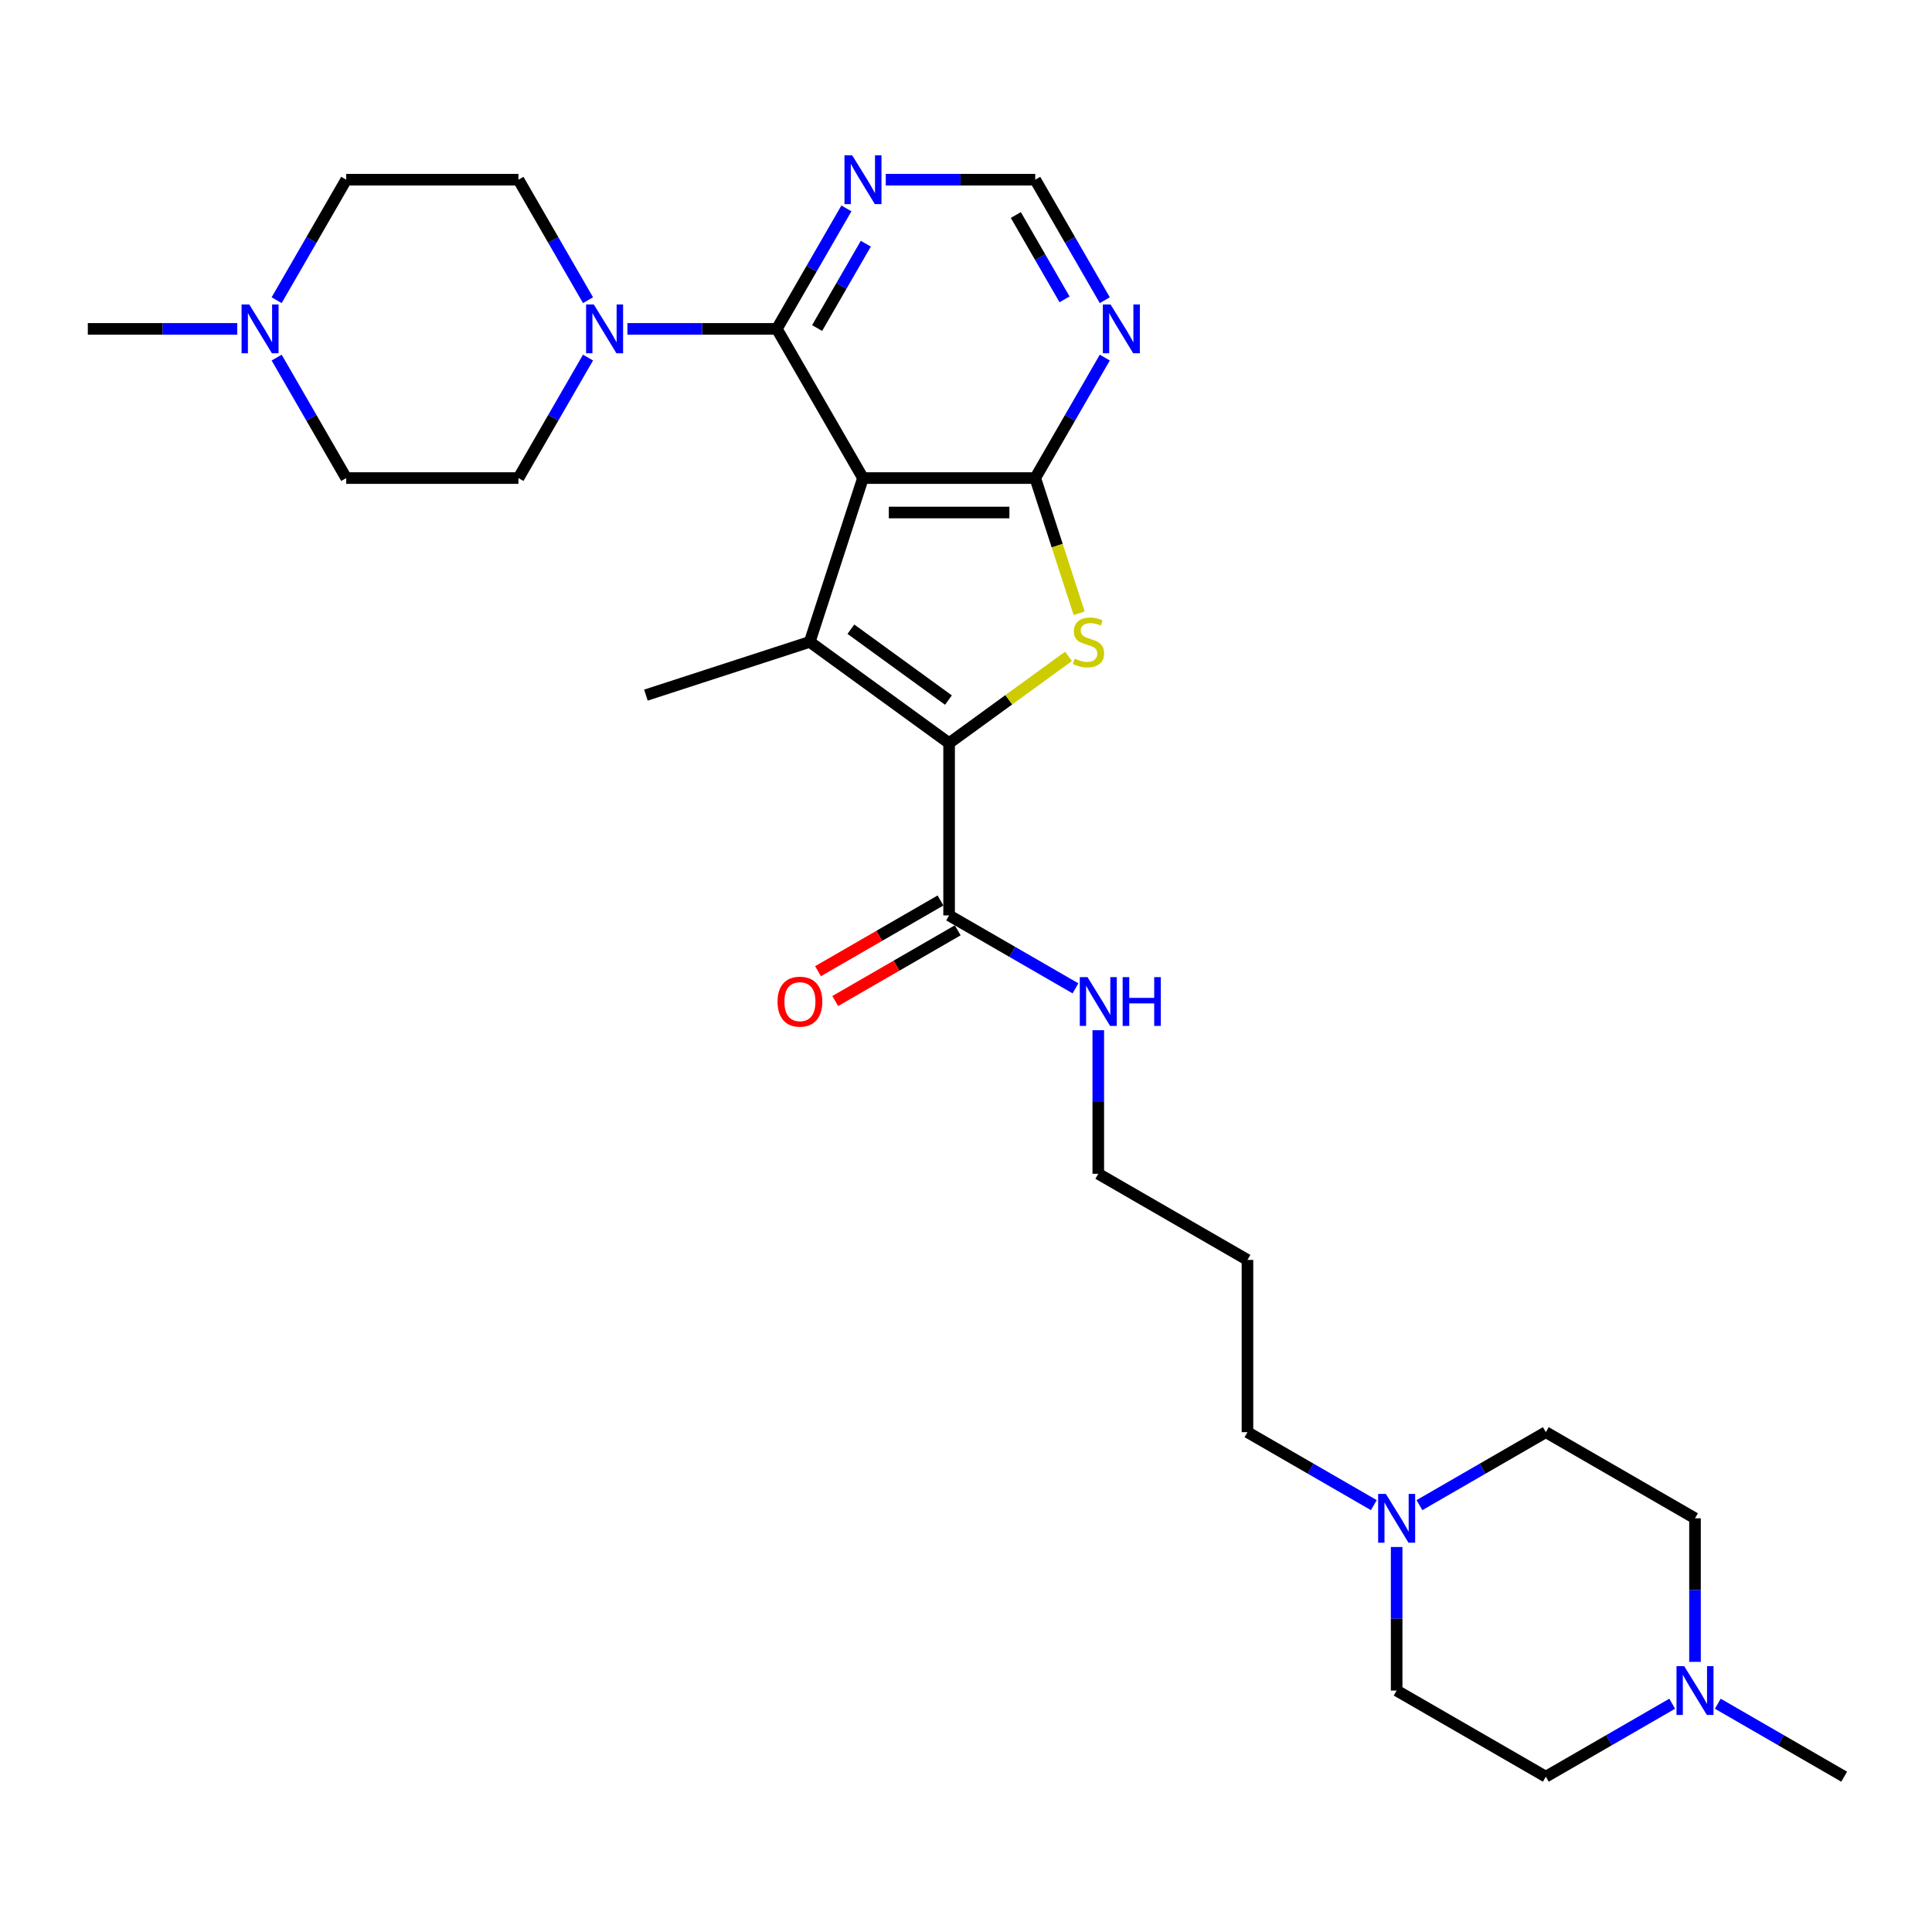 <?xml version='1.0' encoding='iso-8859-1'?>
<svg version='1.1' baseProfile='full'
              xmlns='http://www.w3.org/2000/svg'
                      xmlns:rdkit='http://www.rdkit.org/xml'
                      xmlns:xlink='http://www.w3.org/1999/xlink'
                  xml:space='preserve'
width='1000px' height='1000px' viewBox='0 0 1000 1000'>
<!-- END OF HEADER -->
<rect style='opacity:1.0;fill:#FFFFFF;stroke:none' width='1000' height='1000' x='0' y='0'> </rect>
<path class='bond-0' d='M 446.675,247.445 L 419.123,332.242' style='fill:none;fill-rule:evenodd;stroke:#000000;stroke-width:6px;stroke-linecap:butt;stroke-linejoin:miter;stroke-opacity:1' />
<path class='bond-2' d='M 446.675,247.445 L 535.836,247.445' style='fill:none;fill-rule:evenodd;stroke:#000000;stroke-width:6px;stroke-linecap:butt;stroke-linejoin:miter;stroke-opacity:1' />
<path class='bond-2' d='M 460.049,265.277 L 522.462,265.277' style='fill:none;fill-rule:evenodd;stroke:#000000;stroke-width:6px;stroke-linecap:butt;stroke-linejoin:miter;stroke-opacity:1' />
<path class='bond-4' d='M 446.675,247.445 L 402.095,170.23' style='fill:none;fill-rule:evenodd;stroke:#000000;stroke-width:6px;stroke-linecap:butt;stroke-linejoin:miter;stroke-opacity:1' />
<path class='bond-1' d='M 419.123,332.242 L 491.256,384.649' style='fill:none;fill-rule:evenodd;stroke:#000000;stroke-width:6px;stroke-linecap:butt;stroke-linejoin:miter;stroke-opacity:1' />
<path class='bond-1' d='M 440.425,325.676 L 490.917,362.361' style='fill:none;fill-rule:evenodd;stroke:#000000;stroke-width:6px;stroke-linecap:butt;stroke-linejoin:miter;stroke-opacity:1' />
<path class='bond-23' d='M 419.123,332.242 L 334.327,359.794' style='fill:none;fill-rule:evenodd;stroke:#000000;stroke-width:6px;stroke-linecap:butt;stroke-linejoin:miter;stroke-opacity:1' />
<path class='bond-6' d='M 491.256,384.649 L 491.256,473.809' style='fill:none;fill-rule:evenodd;stroke:#000000;stroke-width:6px;stroke-linecap:butt;stroke-linejoin:miter;stroke-opacity:1' />
<path class='bond-29' d='M 491.256,384.649 L 522.159,362.196' style='fill:none;fill-rule:evenodd;stroke:#000000;stroke-width:6px;stroke-linecap:butt;stroke-linejoin:miter;stroke-opacity:1' />
<path class='bond-29' d='M 522.159,362.196 L 553.063,339.743' style='fill:none;fill-rule:evenodd;stroke:#CCCC00;stroke-width:6px;stroke-linecap:butt;stroke-linejoin:miter;stroke-opacity:1' />
<path class='bond-3' d='M 535.836,247.445 L 547.204,282.434' style='fill:none;fill-rule:evenodd;stroke:#000000;stroke-width:6px;stroke-linecap:butt;stroke-linejoin:miter;stroke-opacity:1' />
<path class='bond-3' d='M 547.204,282.434 L 558.573,317.423' style='fill:none;fill-rule:evenodd;stroke:#CCCC00;stroke-width:6px;stroke-linecap:butt;stroke-linejoin:miter;stroke-opacity:1' />
<path class='bond-7' d='M 535.836,247.445 L 553.838,216.265' style='fill:none;fill-rule:evenodd;stroke:#000000;stroke-width:6px;stroke-linecap:butt;stroke-linejoin:miter;stroke-opacity:1' />
<path class='bond-7' d='M 553.838,216.265 L 571.84,185.084' style='fill:none;fill-rule:evenodd;stroke:#0000FF;stroke-width:6px;stroke-linecap:butt;stroke-linejoin:miter;stroke-opacity:1' />
<path class='bond-5' d='M 402.095,170.23 L 363.418,170.23' style='fill:none;fill-rule:evenodd;stroke:#000000;stroke-width:6px;stroke-linecap:butt;stroke-linejoin:miter;stroke-opacity:1' />
<path class='bond-5' d='M 363.418,170.23 L 324.74,170.23' style='fill:none;fill-rule:evenodd;stroke:#0000FF;stroke-width:6px;stroke-linecap:butt;stroke-linejoin:miter;stroke-opacity:1' />
<path class='bond-8' d='M 402.095,170.23 L 420.097,139.05' style='fill:none;fill-rule:evenodd;stroke:#000000;stroke-width:6px;stroke-linecap:butt;stroke-linejoin:miter;stroke-opacity:1' />
<path class='bond-8' d='M 420.097,139.05 L 438.099,107.869' style='fill:none;fill-rule:evenodd;stroke:#0000FF;stroke-width:6px;stroke-linecap:butt;stroke-linejoin:miter;stroke-opacity:1' />
<path class='bond-8' d='M 422.939,169.792 L 435.54,147.966' style='fill:none;fill-rule:evenodd;stroke:#000000;stroke-width:6px;stroke-linecap:butt;stroke-linejoin:miter;stroke-opacity:1' />
<path class='bond-8' d='M 435.54,147.966 L 448.142,126.14' style='fill:none;fill-rule:evenodd;stroke:#0000FF;stroke-width:6px;stroke-linecap:butt;stroke-linejoin:miter;stroke-opacity:1' />
<path class='bond-13' d='M 304.359,185.084 L 286.357,216.265' style='fill:none;fill-rule:evenodd;stroke:#0000FF;stroke-width:6px;stroke-linecap:butt;stroke-linejoin:miter;stroke-opacity:1' />
<path class='bond-13' d='M 286.357,216.265 L 268.355,247.445' style='fill:none;fill-rule:evenodd;stroke:#000000;stroke-width:6px;stroke-linecap:butt;stroke-linejoin:miter;stroke-opacity:1' />
<path class='bond-14' d='M 304.359,155.376 L 286.357,124.196' style='fill:none;fill-rule:evenodd;stroke:#0000FF;stroke-width:6px;stroke-linecap:butt;stroke-linejoin:miter;stroke-opacity:1' />
<path class='bond-14' d='M 286.357,124.196 L 268.355,93.015' style='fill:none;fill-rule:evenodd;stroke:#000000;stroke-width:6px;stroke-linecap:butt;stroke-linejoin:miter;stroke-opacity:1' />
<path class='bond-15' d='M 486.797,466.087 L 455.1,484.388' style='fill:none;fill-rule:evenodd;stroke:#000000;stroke-width:6px;stroke-linecap:butt;stroke-linejoin:miter;stroke-opacity:1' />
<path class='bond-15' d='M 455.1,484.388 L 423.402,502.689' style='fill:none;fill-rule:evenodd;stroke:#FF0000;stroke-width:6px;stroke-linecap:butt;stroke-linejoin:miter;stroke-opacity:1' />
<path class='bond-15' d='M 495.714,481.53 L 464.016,499.831' style='fill:none;fill-rule:evenodd;stroke:#000000;stroke-width:6px;stroke-linecap:butt;stroke-linejoin:miter;stroke-opacity:1' />
<path class='bond-15' d='M 464.016,499.831 L 432.318,518.132' style='fill:none;fill-rule:evenodd;stroke:#FF0000;stroke-width:6px;stroke-linecap:butt;stroke-linejoin:miter;stroke-opacity:1' />
<path class='bond-16' d='M 491.256,473.809 L 523.961,492.691' style='fill:none;fill-rule:evenodd;stroke:#000000;stroke-width:6px;stroke-linecap:butt;stroke-linejoin:miter;stroke-opacity:1' />
<path class='bond-16' d='M 523.961,492.691 L 556.666,511.573' style='fill:none;fill-rule:evenodd;stroke:#0000FF;stroke-width:6px;stroke-linecap:butt;stroke-linejoin:miter;stroke-opacity:1' />
<path class='bond-30' d='M 571.84,155.376 L 553.838,124.196' style='fill:none;fill-rule:evenodd;stroke:#0000FF;stroke-width:6px;stroke-linecap:butt;stroke-linejoin:miter;stroke-opacity:1' />
<path class='bond-30' d='M 553.838,124.196 L 535.836,93.015' style='fill:none;fill-rule:evenodd;stroke:#000000;stroke-width:6px;stroke-linecap:butt;stroke-linejoin:miter;stroke-opacity:1' />
<path class='bond-30' d='M 550.996,154.938 L 538.395,133.112' style='fill:none;fill-rule:evenodd;stroke:#0000FF;stroke-width:6px;stroke-linecap:butt;stroke-linejoin:miter;stroke-opacity:1' />
<path class='bond-30' d='M 538.395,133.112 L 525.793,111.285' style='fill:none;fill-rule:evenodd;stroke:#000000;stroke-width:6px;stroke-linecap:butt;stroke-linejoin:miter;stroke-opacity:1' />
<path class='bond-12' d='M 458.48,93.015 L 497.158,93.015' style='fill:none;fill-rule:evenodd;stroke:#0000FF;stroke-width:6px;stroke-linecap:butt;stroke-linejoin:miter;stroke-opacity:1' />
<path class='bond-12' d='M 497.158,93.015 L 535.836,93.015' style='fill:none;fill-rule:evenodd;stroke:#000000;stroke-width:6px;stroke-linecap:butt;stroke-linejoin:miter;stroke-opacity:1' />
<path class='bond-9' d='M 143.191,155.376 L 161.193,124.196' style='fill:none;fill-rule:evenodd;stroke:#0000FF;stroke-width:6px;stroke-linecap:butt;stroke-linejoin:miter;stroke-opacity:1' />
<path class='bond-9' d='M 161.193,124.196 L 179.195,93.015' style='fill:none;fill-rule:evenodd;stroke:#000000;stroke-width:6px;stroke-linecap:butt;stroke-linejoin:miter;stroke-opacity:1' />
<path class='bond-26' d='M 122.81,170.23 L 84.132,170.23' style='fill:none;fill-rule:evenodd;stroke:#0000FF;stroke-width:6px;stroke-linecap:butt;stroke-linejoin:miter;stroke-opacity:1' />
<path class='bond-26' d='M 84.132,170.23 L 45.455,170.23' style='fill:none;fill-rule:evenodd;stroke:#000000;stroke-width:6px;stroke-linecap:butt;stroke-linejoin:miter;stroke-opacity:1' />
<path class='bond-31' d='M 143.191,185.084 L 161.193,216.265' style='fill:none;fill-rule:evenodd;stroke:#0000FF;stroke-width:6px;stroke-linecap:butt;stroke-linejoin:miter;stroke-opacity:1' />
<path class='bond-31' d='M 161.193,216.265 L 179.195,247.445' style='fill:none;fill-rule:evenodd;stroke:#000000;stroke-width:6px;stroke-linecap:butt;stroke-linejoin:miter;stroke-opacity:1' />
<path class='bond-10' d='M 711.096,779.054 L 678.391,760.172' style='fill:none;fill-rule:evenodd;stroke:#0000FF;stroke-width:6px;stroke-linecap:butt;stroke-linejoin:miter;stroke-opacity:1' />
<path class='bond-10' d='M 678.391,760.172 L 645.685,741.289' style='fill:none;fill-rule:evenodd;stroke:#000000;stroke-width:6px;stroke-linecap:butt;stroke-linejoin:miter;stroke-opacity:1' />
<path class='bond-21' d='M 734.705,779.054 L 767.41,760.172' style='fill:none;fill-rule:evenodd;stroke:#0000FF;stroke-width:6px;stroke-linecap:butt;stroke-linejoin:miter;stroke-opacity:1' />
<path class='bond-21' d='M 767.41,760.172 L 800.115,741.289' style='fill:none;fill-rule:evenodd;stroke:#000000;stroke-width:6px;stroke-linecap:butt;stroke-linejoin:miter;stroke-opacity:1' />
<path class='bond-22' d='M 722.9,800.724 L 722.9,837.877' style='fill:none;fill-rule:evenodd;stroke:#0000FF;stroke-width:6px;stroke-linecap:butt;stroke-linejoin:miter;stroke-opacity:1' />
<path class='bond-22' d='M 722.9,837.877 L 722.9,875.03' style='fill:none;fill-rule:evenodd;stroke:#000000;stroke-width:6px;stroke-linecap:butt;stroke-linejoin:miter;stroke-opacity:1' />
<path class='bond-11' d='M 865.526,881.845 L 832.821,900.728' style='fill:none;fill-rule:evenodd;stroke:#0000FF;stroke-width:6px;stroke-linecap:butt;stroke-linejoin:miter;stroke-opacity:1' />
<path class='bond-11' d='M 832.821,900.728 L 800.115,919.61' style='fill:none;fill-rule:evenodd;stroke:#000000;stroke-width:6px;stroke-linecap:butt;stroke-linejoin:miter;stroke-opacity:1' />
<path class='bond-27' d='M 889.135,881.845 L 921.84,900.728' style='fill:none;fill-rule:evenodd;stroke:#0000FF;stroke-width:6px;stroke-linecap:butt;stroke-linejoin:miter;stroke-opacity:1' />
<path class='bond-27' d='M 921.84,900.728 L 954.545,919.61' style='fill:none;fill-rule:evenodd;stroke:#000000;stroke-width:6px;stroke-linecap:butt;stroke-linejoin:miter;stroke-opacity:1' />
<path class='bond-32' d='M 877.33,860.176 L 877.33,823.023' style='fill:none;fill-rule:evenodd;stroke:#0000FF;stroke-width:6px;stroke-linecap:butt;stroke-linejoin:miter;stroke-opacity:1' />
<path class='bond-32' d='M 877.33,823.023 L 877.33,785.87' style='fill:none;fill-rule:evenodd;stroke:#000000;stroke-width:6px;stroke-linecap:butt;stroke-linejoin:miter;stroke-opacity:1' />
<path class='bond-17' d='M 268.355,247.445 L 179.195,247.445' style='fill:none;fill-rule:evenodd;stroke:#000000;stroke-width:6px;stroke-linecap:butt;stroke-linejoin:miter;stroke-opacity:1' />
<path class='bond-18' d='M 268.355,93.015 L 179.195,93.015' style='fill:none;fill-rule:evenodd;stroke:#000000;stroke-width:6px;stroke-linecap:butt;stroke-linejoin:miter;stroke-opacity:1' />
<path class='bond-28' d='M 568.47,533.243 L 568.47,570.396' style='fill:none;fill-rule:evenodd;stroke:#0000FF;stroke-width:6px;stroke-linecap:butt;stroke-linejoin:miter;stroke-opacity:1' />
<path class='bond-28' d='M 568.47,570.396 L 568.47,607.549' style='fill:none;fill-rule:evenodd;stroke:#000000;stroke-width:6px;stroke-linecap:butt;stroke-linejoin:miter;stroke-opacity:1' />
<path class='bond-19' d='M 877.33,785.87 L 800.115,741.289' style='fill:none;fill-rule:evenodd;stroke:#000000;stroke-width:6px;stroke-linecap:butt;stroke-linejoin:miter;stroke-opacity:1' />
<path class='bond-20' d='M 800.115,919.61 L 722.9,875.03' style='fill:none;fill-rule:evenodd;stroke:#000000;stroke-width:6px;stroke-linecap:butt;stroke-linejoin:miter;stroke-opacity:1' />
<path class='bond-24' d='M 645.685,741.289 L 645.685,652.129' style='fill:none;fill-rule:evenodd;stroke:#000000;stroke-width:6px;stroke-linecap:butt;stroke-linejoin:miter;stroke-opacity:1' />
<path class='bond-25' d='M 645.685,652.129 L 568.47,607.549' style='fill:none;fill-rule:evenodd;stroke:#000000;stroke-width:6px;stroke-linecap:butt;stroke-linejoin:miter;stroke-opacity:1' />
<path  class='atom-4' d='M 556.255 340.908
Q 556.54 341.015, 557.717 341.514
Q 558.894 342.014, 560.178 342.335
Q 561.497 342.62, 562.781 342.62
Q 565.171 342.62, 566.562 341.479
Q 567.953 340.302, 567.953 338.269
Q 567.953 336.878, 567.239 336.022
Q 566.562 335.166, 565.492 334.702
Q 564.422 334.239, 562.639 333.704
Q 560.392 333.026, 559.037 332.384
Q 557.717 331.742, 556.754 330.387
Q 555.827 329.032, 555.827 326.749
Q 555.827 323.575, 557.967 321.614
Q 560.142 319.652, 564.422 319.652
Q 567.346 319.652, 570.663 321.043
L 569.843 323.789
Q 566.811 322.541, 564.529 322.541
Q 562.068 322.541, 560.713 323.575
Q 559.358 324.574, 559.393 326.321
Q 559.393 327.677, 560.071 328.497
Q 560.784 329.317, 561.783 329.781
Q 562.817 330.244, 564.529 330.779
Q 566.811 331.493, 568.167 332.206
Q 569.522 332.919, 570.485 334.381
Q 571.483 335.808, 571.483 338.269
Q 571.483 341.764, 569.13 343.654
Q 566.811 345.509, 562.924 345.509
Q 560.677 345.509, 558.965 345.009
Q 557.289 344.546, 555.292 343.725
L 556.255 340.908
' fill='#CCCC00'/>
<path  class='atom-6' d='M 307.354 157.605
L 315.628 170.979
Q 316.448 172.299, 317.768 174.688
Q 319.087 177.078, 319.159 177.22
L 319.159 157.605
L 322.511 157.605
L 322.511 182.855
L 319.052 182.855
L 310.171 168.233
Q 309.137 166.521, 308.031 164.56
Q 306.961 162.598, 306.64 161.992
L 306.64 182.855
L 303.359 182.855
L 303.359 157.605
L 307.354 157.605
' fill='#0000FF'/>
<path  class='atom-8' d='M 574.834 157.605
L 583.108 170.979
Q 583.929 172.299, 585.248 174.688
Q 586.568 177.078, 586.639 177.22
L 586.639 157.605
L 589.992 157.605
L 589.992 182.855
L 586.532 182.855
L 577.652 168.233
Q 576.617 166.521, 575.512 164.56
Q 574.442 162.598, 574.121 161.992
L 574.121 182.855
L 570.84 182.855
L 570.84 157.605
L 574.834 157.605
' fill='#0000FF'/>
<path  class='atom-9' d='M 441.094 80.39
L 449.368 93.764
Q 450.188 95.084, 451.508 97.473
Q 452.827 99.863, 452.899 100.005
L 452.899 80.39
L 456.251 80.39
L 456.251 105.64
L 452.792 105.64
L 443.911 91.018
Q 442.877 89.306, 441.772 87.345
Q 440.702 85.383, 440.381 84.777
L 440.381 105.64
L 437.1 105.64
L 437.1 80.39
L 441.094 80.39
' fill='#0000FF'/>
<path  class='atom-10' d='M 129.033 157.605
L 137.307 170.979
Q 138.128 172.299, 139.447 174.688
Q 140.767 177.078, 140.838 177.22
L 140.838 157.605
L 144.191 157.605
L 144.191 182.855
L 140.731 182.855
L 131.851 168.233
Q 130.817 166.521, 129.711 164.56
Q 128.641 162.598, 128.32 161.992
L 128.32 182.855
L 125.039 182.855
L 125.039 157.605
L 129.033 157.605
' fill='#0000FF'/>
<path  class='atom-11' d='M 717.319 773.244
L 725.593 786.618
Q 726.413 787.938, 727.733 790.328
Q 729.053 792.717, 729.124 792.86
L 729.124 773.244
L 732.476 773.244
L 732.476 798.495
L 729.017 798.495
L 720.137 783.872
Q 719.102 782.16, 717.997 780.199
Q 716.927 778.237, 716.606 777.631
L 716.606 798.495
L 713.325 798.495
L 713.325 773.244
L 717.319 773.244
' fill='#0000FF'/>
<path  class='atom-12' d='M 871.749 862.405
L 880.023 875.779
Q 880.843 877.098, 882.163 879.488
Q 883.483 881.877, 883.554 882.02
L 883.554 862.405
L 886.906 862.405
L 886.906 887.655
L 883.447 887.655
L 874.566 873.033
Q 873.532 871.321, 872.427 869.359
Q 871.357 867.398, 871.036 866.791
L 871.036 887.655
L 867.755 887.655
L 867.755 862.405
L 871.749 862.405
' fill='#0000FF'/>
<path  class='atom-16' d='M 402.45 518.46
Q 402.45 512.397, 405.445 509.009
Q 408.441 505.621, 414.041 505.621
Q 419.64 505.621, 422.636 509.009
Q 425.631 512.397, 425.631 518.46
Q 425.631 524.595, 422.6 528.09
Q 419.568 531.549, 414.041 531.549
Q 408.477 531.549, 405.445 528.09
Q 402.45 524.63, 402.45 518.46
M 414.041 528.696
Q 417.892 528.696, 419.961 526.128
Q 422.065 523.525, 422.065 518.46
Q 422.065 513.503, 419.961 511.006
Q 417.892 508.474, 414.041 508.474
Q 410.189 508.474, 408.085 510.971
Q 406.016 513.467, 406.016 518.46
Q 406.016 523.56, 408.085 526.128
Q 410.189 528.696, 414.041 528.696
' fill='#FF0000'/>
<path  class='atom-17' d='M 562.889 505.764
L 571.163 519.138
Q 571.983 520.457, 573.303 522.847
Q 574.623 525.236, 574.694 525.379
L 574.694 505.764
L 578.046 505.764
L 578.046 531.014
L 574.587 531.014
L 565.707 516.392
Q 564.672 514.68, 563.567 512.718
Q 562.497 510.757, 562.176 510.151
L 562.176 531.014
L 558.895 531.014
L 558.895 505.764
L 562.889 505.764
' fill='#0000FF'/>
<path  class='atom-17' d='M 581.078 505.764
L 584.502 505.764
L 584.502 516.499
L 597.412 516.499
L 597.412 505.764
L 600.836 505.764
L 600.836 531.014
L 597.412 531.014
L 597.412 519.352
L 584.502 519.352
L 584.502 531.014
L 581.078 531.014
L 581.078 505.764
' fill='#0000FF'/>
</svg>
